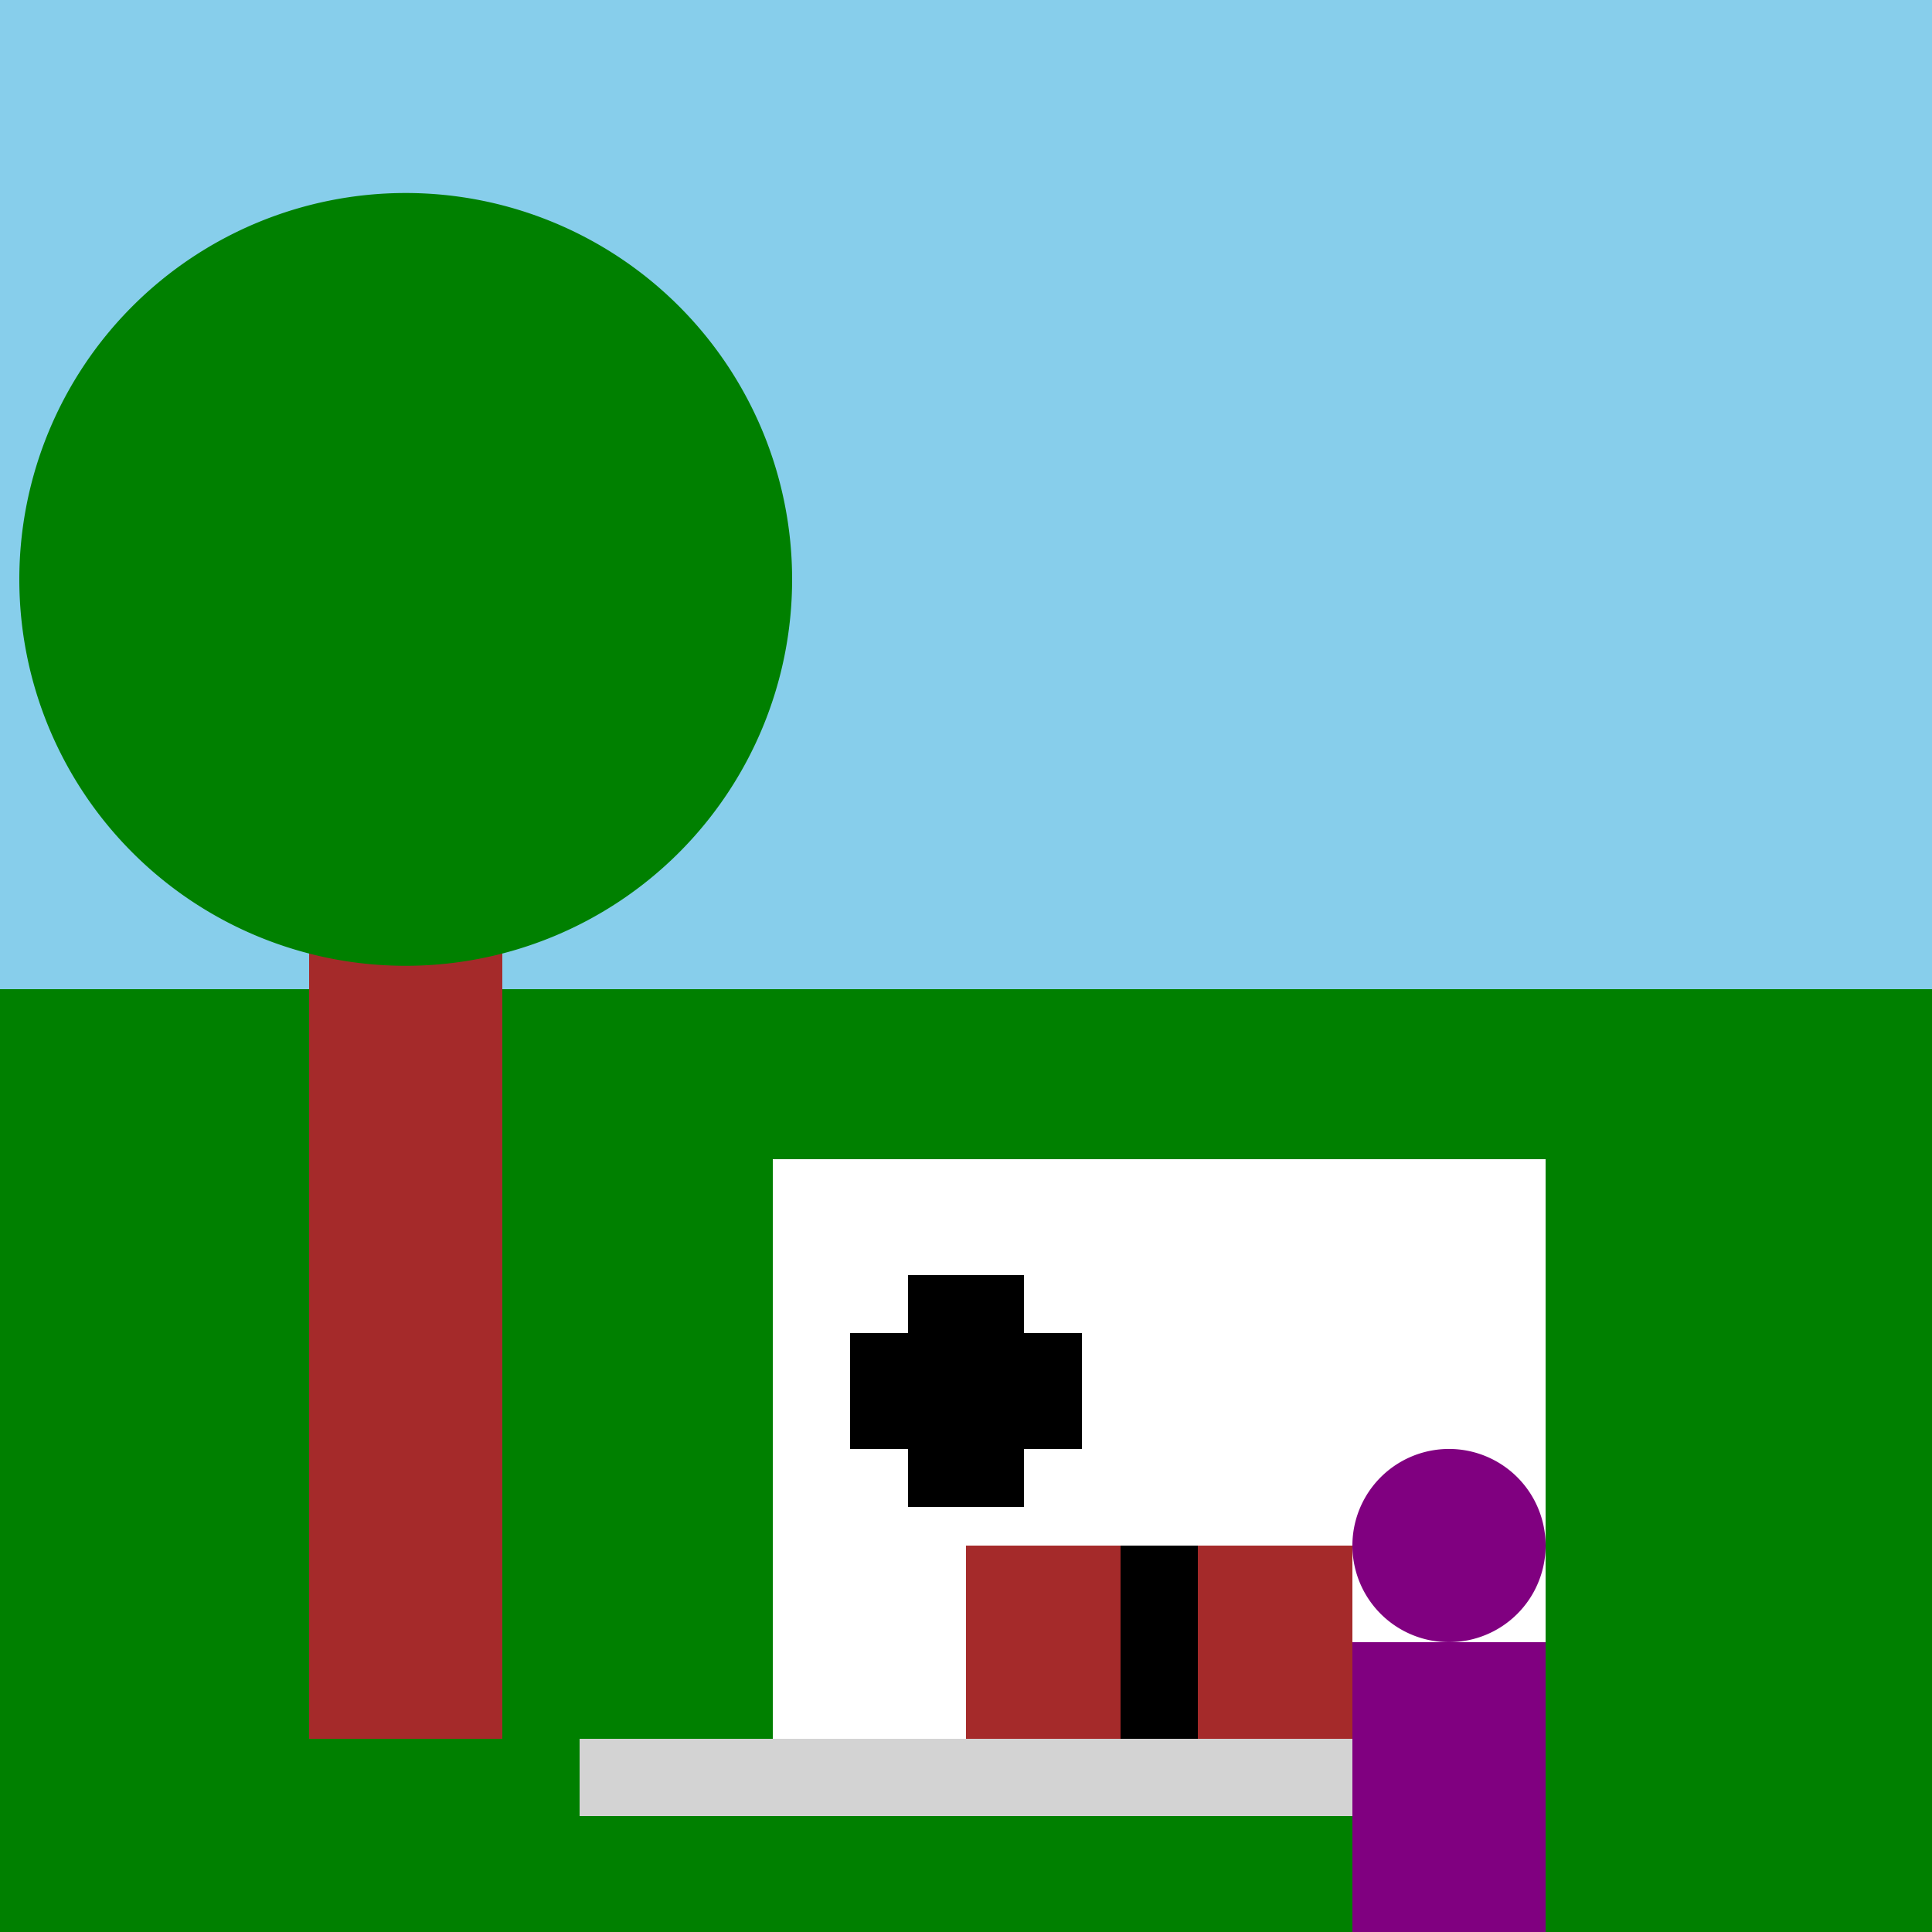 <!--

Generated by DrawGPT.
Free, open source, AI generated images in SVG, PNG, and HTML Canvas format.
https://drawgpt.ai

Created: 2023-12-02T02:25:23.005Z
Link: https://drawgpt.ai/prompt/129127/

-->
<svg xmlns="http://www.w3.org/2000/svg" xmlns:xlink="http://www.w3.org/1999/xlink" width="500" height="500"><defs/><g><rect fill="skyblue" stroke="none" x="0" y="0" width="512" height="512"/><rect fill="green" stroke="none" x="0" y="256" width="512" height="256"/><rect fill="white" stroke="none" x="200" y="300" width="200" height="150"/><rect fill="brown" stroke="none" x="250" y="400" width="100" height="50"/><rect fill="black" stroke="none" x="290" y="400" width="20" height="50"/><rect fill="white" stroke="none" x="220" y="330" width="60" height="60"/><rect fill="black" stroke="none" x="235" y="330" width="30" height="60"/><rect fill="black" stroke="none" x="220" y="345" width="60" height="30"/><rect fill="lightgray" stroke="none" x="150" y="450" width="200" height="20"/><rect fill="brown" stroke="none" x="80" y="200" width="50" height="250"/><path fill="green" stroke="none" paint-order="stroke fill markers" d=" M 205 150 A 100 100 0 1 1 205 149.9"/><rect fill="purple" stroke="none" x="350" y="425" width="50" height="75"/><path fill="purple" stroke="none" paint-order="stroke fill markers" d=" M 400 400 A 25 25 0 1 1 400 399.975"/><path fill="none" stroke="purple" paint-order="fill stroke markers" d=" M 350 500 L 375 550 L 400 500" stroke-miterlimit="10" stroke-width="5" stroke-dasharray=""/></g></svg>